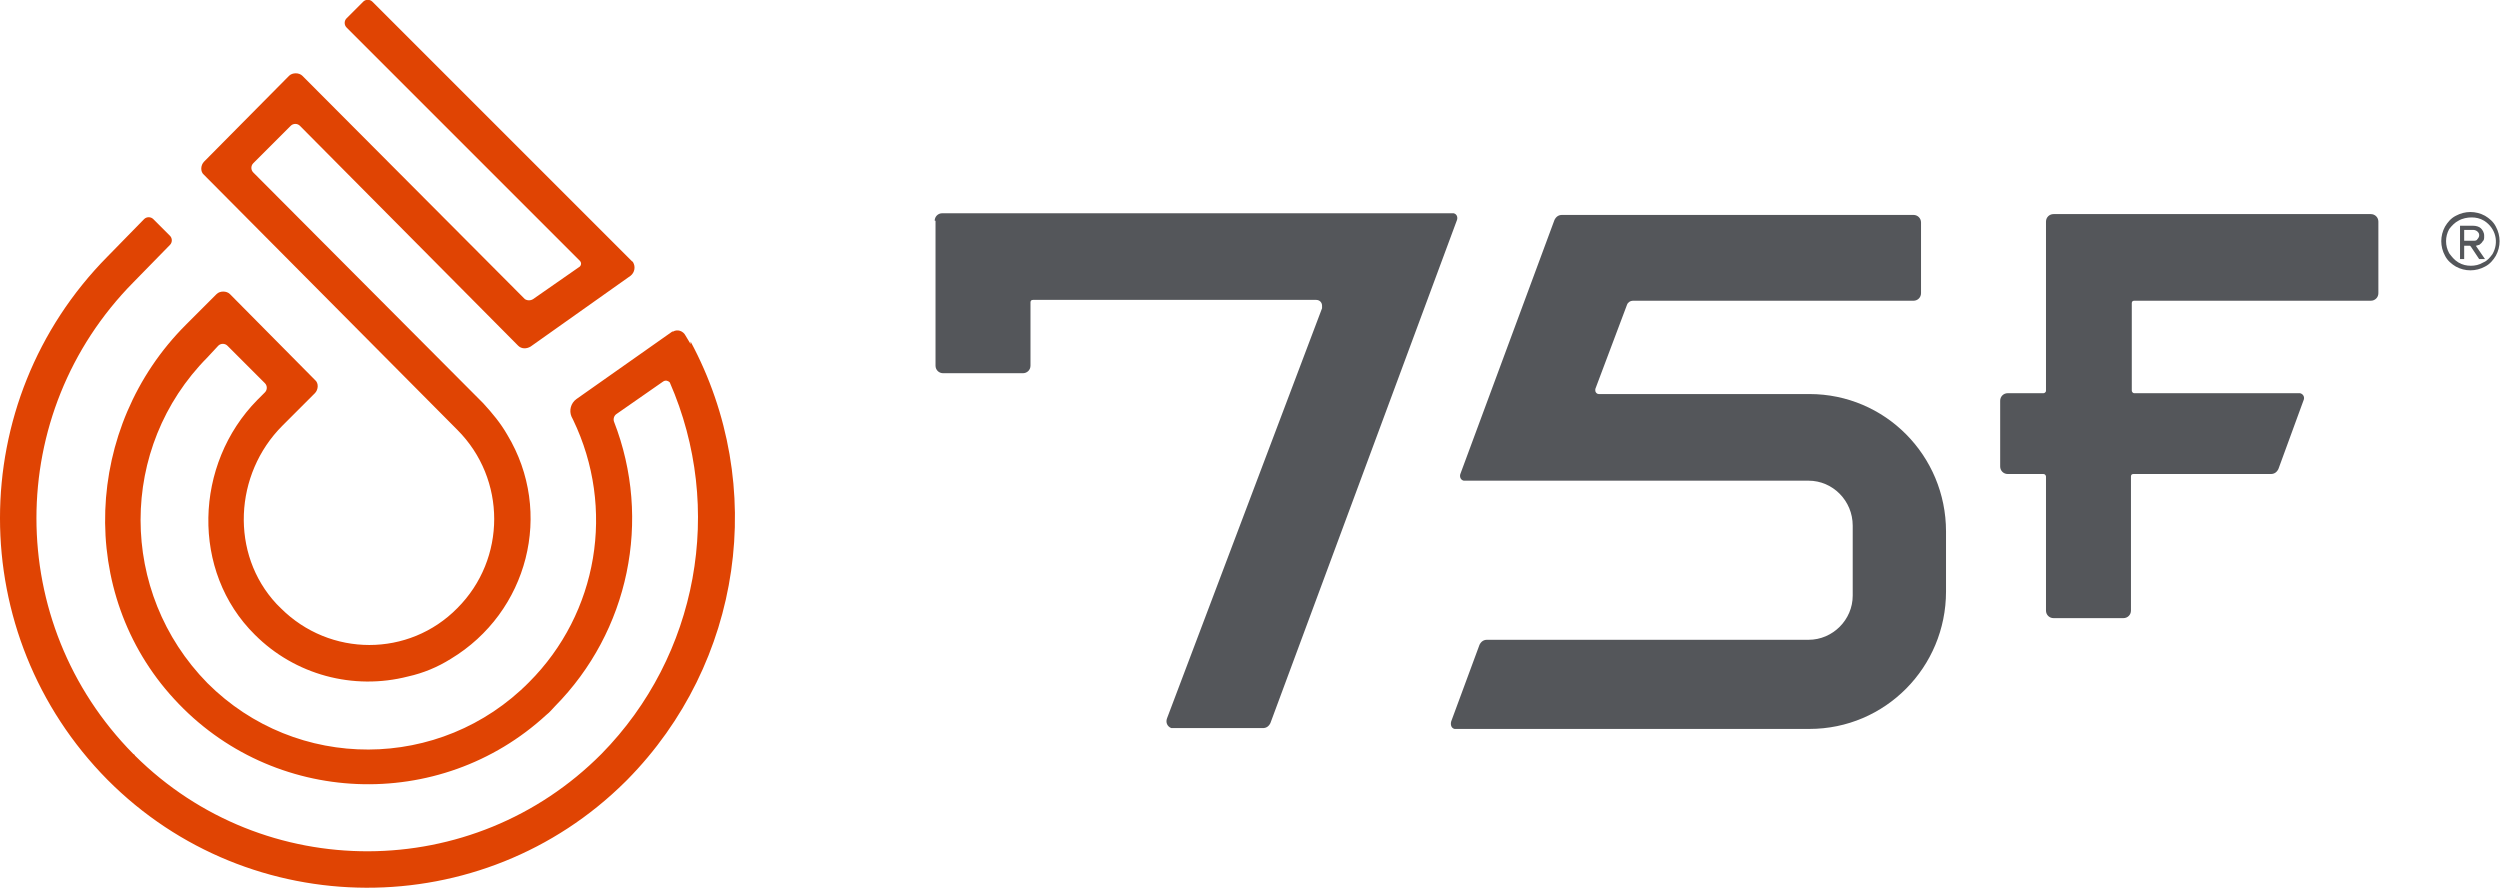 <?xml version="1.0" encoding="UTF-8"?>
<svg xmlns="http://www.w3.org/2000/svg" id="Layer_1" data-name="Layer 1" version="1.1" viewBox="0 0 300.1 106.6">
  <defs>
    <style>
      .cls-1 {
        fill: #e04403;
      }

      .cls-1, .cls-2 {
        fill-rule: evenodd;
      }

      .cls-1, .cls-2, .cls-3 {
        stroke-width: 0px;
      }

      .cls-2, .cls-3 {
        fill: #54565a;
      }
    </style>
  </defs>
  <path class="cls-2" d="M217,47.3h-25.1c-.2,0-.4-.2-.4-.4v-.2l3.8-10.1c.1-.3.4-.5.7-.5h33.7c.5,0,.9-.4.9-.9h0v-8.5c0-.5-.4-.9-.9-.9h-42.2c-.4,0-.7.2-.9.6l-11.3,30.5c-.1.3,0,.7.4.8h41.4c2.9,0,5.3,2.4,5.3,5.4v8.4c0,2.9-2.4,5.3-5.3,5.3h-38.6c-.4,0-.7.2-.9.6l-3.4,9.2c-.1.4,0,.8.4.9h42.6c9.1,0,16.4-7.4,16.4-16.5v-7.2c0-9.1-7.3-16.5-16.4-16.5h-.2Z"></path>
  <path class="cls-2" d="M112.3,26.6v17.3c0,.5.4.9.9.9h9.6c.5,0,.9-.4.9-.9v-7.6c0-.2.1-.3.3-.3h34c.4,0,.7.3.7.7v.3l-18.6,49.2c-.2.5,0,1,.5,1.2h11c.4,0,.7-.2.9-.6l22.4-60.4c.1-.3,0-.7-.4-.8h-61.4c-.5,0-.9.4-.9.9h.1Z"></path>
  <path class="cls-2" d="M285.5,35.1v-8.5c0-.5-.4-.9-.9-.9h-38.1c-.5,0-.9.4-.9.9h0v20.3c0,.2-.2.3-.3.3h-4.3c-.5,0-.9.4-.9.9h0v7.9c0,.5.4.9.9.9h4.3c.2,0,.3.2.3.3v16.1c0,.5.4.9.9.9h8.4c.5,0,.9-.4.9-.9h0v-16.1c0-.2.1-.3.3-.3h16.5c.4,0,.7-.2.9-.6l3-8.2c.2-.4,0-.8-.4-.9h-19.9c-.2,0-.3-.2-.3-.3v-10.5c0-.2.1-.3.3-.3h28.4c.5,0,.9-.4.9-.9h0Z"></path>
  <path class="cls-1" d="M82.9,41.3l-.6-1c-.3-.6-1-.8-1.5-.5h-.1l-11.5,8.1c-.7.5-.9,1.4-.6,2.1h0l.2.4c5.1,10.6,3,23.2-5.3,31.5-10.6,10.7-27.9,10.8-38.6.1h0c-10.7-10.9-10.7-28.3,0-39.1l1.3-1.4c.3-.3.8-.3,1.1,0h0l4.5,4.5c.3.3.3.8,0,1.1l-.9.9c-7.6,7.7-8,20.6-.3,28.2,4.8,4.8,11.8,6.7,18.4,5,1.8-.4,3.5-1.1,5.1-2.1,9.3-5.6,12.4-17.6,6.8-26.9-.8-1.4-1.8-2.6-2.9-3.8l-27.6-27.7c-.3-.3-.3-.8,0-1.1l4.5-4.5c.3-.3.8-.3,1.1,0l26.2,26.4c.4.4,1,.4,1.5.1l12-8.5c.5-.4.6-1.1.3-1.6,0,0,0-.1-.1-.1L44.7.2c-.3-.3-.8-.3-1.1,0h0l-2,2c-.3.3-.3.8,0,1.1l28,28c.2.2.2.5,0,.7h0l-5.6,3.9c-.3.2-.7.2-1,0l-26.7-26.8c-.4-.4-1.2-.4-1.6,0h0l-10.2,10.3c-.4.4-.5,1.2,0,1.6h0l30.4,30.6c5.9,5.9,5.9,15.5,0,21.4-5.8,5.9-15.3,5.9-21.2,0l-.5-.5c-5.6-6-5.1-15.6.7-21.4l3.9-3.9c.4-.4.5-1.2,0-1.6h0l-10.2-10.3c-.4-.4-1.2-.4-1.6,0h0l-3.7,3.7c-12.2,12.2-13.1,32.2-1.4,44.9,11.8,12.9,31.9,13.7,44.7,1.9.4-.3.7-.7,1-1,8.9-9,11.7-22.4,7.1-34.2-.1-.3,0-.7.3-.9l5.6-3.9c.3-.2.6-.1.8.1h0c6.6,15.1,3.4,32.8-8.2,44.6-15.4,15.5-40.5,15.6-56,.2,0,0,0-.1-.2-.2-15.5-15.7-15.5-40.9,0-56.6l4.4-4.5c.3-.3.3-.8,0-1.1h0l-2-2c-.3-.3-.8-.3-1.1,0l-4.4,4.5c-17.2,17.4-17.2,45.4,0,62.8,17.1,17.2,45,17.3,62.2.2l.2-.2c13.8-14,16.9-35.3,7.6-52.6v.3Z"></path>
  <path class="cls-3" d="M294.8,32c-.5-.3-1-.7-1.3-1.3-.6-1.1-.6-2.4,0-3.5.3-.5.7-1,1.3-1.3,1.1-.6,2.4-.6,3.5,0,.5.3,1,.7,1.3,1.3.6,1.1.6,2.4,0,3.5-.3.5-.7,1-1.3,1.3-1.1.6-2.4.6-3.5,0ZM295.1,26.5c-.4.2-.8.6-1.1,1-.5.9-.5,2,0,2.9.3.4.6.8,1.1,1.1s1,.4,1.5.4,1-.1,1.5-.4c.5-.2.8-.6,1.1-1,.8-1.4.4-3.1-1-4h0c-.5-.3-1-.4-1.5-.4s-1.1.1-1.6.4h0ZM296.5,29.5h-.7v1.6h-.5v-4h1.6c.3,0,.7.1.9.3.2.2.4.5.4.9s0,.5-.2.7c-.1.2-.3.3-.4.4-.1,0-.3.1-.4.1l1.1,1.6h-.7l-1-1.5h0ZM295.8,27.6v1.3h1.1c.2,0,.4,0,.5-.2.1-.1.2-.3.2-.4,0-.2,0-.3-.2-.5-.1-.1-.3-.2-.5-.2h-1.1Z"></path>
</svg>
